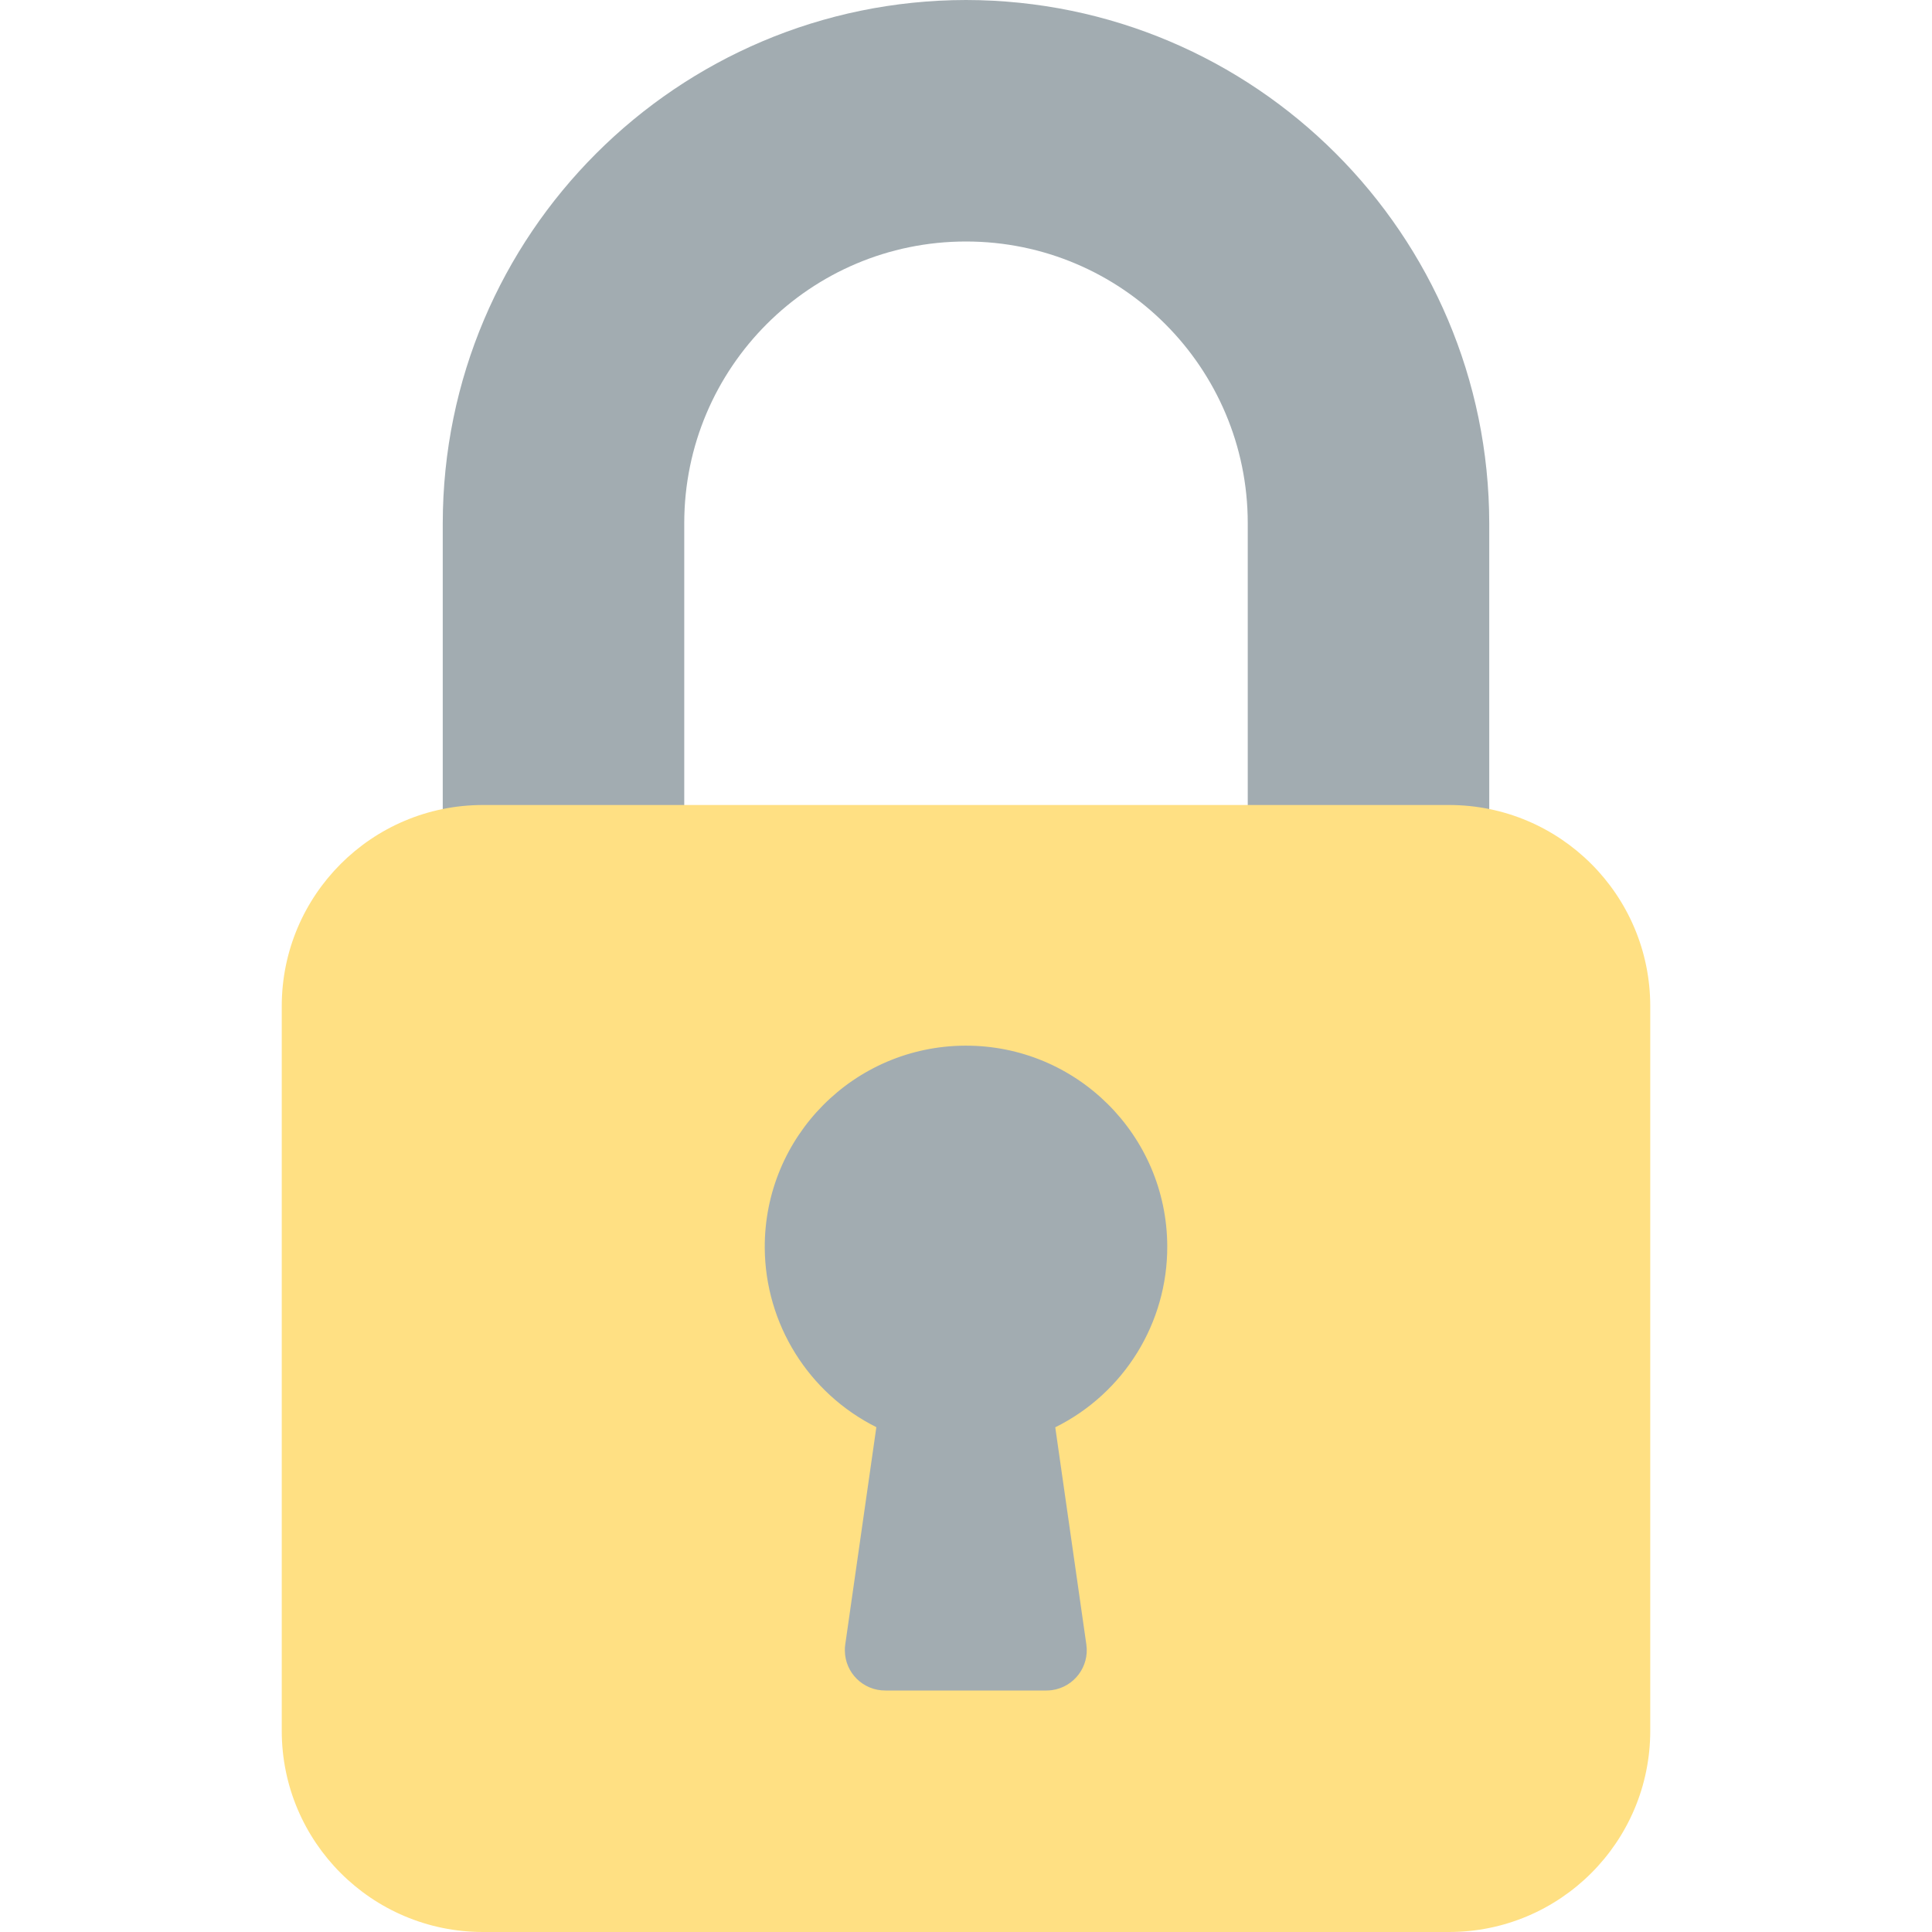 <svg width="30" height="30" viewBox="0 0 30 30" fill="none" xmlns="http://www.w3.org/2000/svg">
<g opacity="0.5">
<path d="M15 0C19.485 0.006 23.119 3.64 23.125 8.125V13.125C23.125 13.47 22.845 13.75 22.5 13.75H20C19.655 13.75 19.375 13.47 19.375 13.125V8.125C19.375 5.709 17.416 3.75 15 3.75C12.584 3.75 10.625 5.709 10.625 8.125V13.125C10.625 13.47 10.345 13.75 10 13.75H7.5C7.155 13.75 6.875 13.47 6.875 13.125V8.125C6.88 3.64 10.515 0.006 15 0Z" fill="#455A64"/>
<path d="M22.5 12.5H7.5C5.774 12.5 4.375 13.899 4.375 15.625V26.875C4.375 28.601 5.774 30 7.5 30H22.5C24.226 30 25.625 28.601 25.625 26.875V15.625C25.625 13.899 24.226 12.5 22.5 12.5Z" fill="#FFC107"/>
<path d="M11.875 19.375C11.868 17.649 13.261 16.244 14.987 16.237C16.713 16.23 18.118 17.623 18.125 19.349C18.13 20.542 17.455 21.633 16.386 22.163L16.869 25.538C16.917 25.879 16.679 26.195 16.337 26.244C16.308 26.248 16.279 26.25 16.25 26.25H13.75C13.405 26.253 13.122 25.977 13.119 25.631C13.118 25.6 13.12 25.568 13.125 25.536L13.608 22.161C12.552 21.633 11.882 20.556 11.875 19.375Z" fill="#455A64"/>
</g>
</svg>

